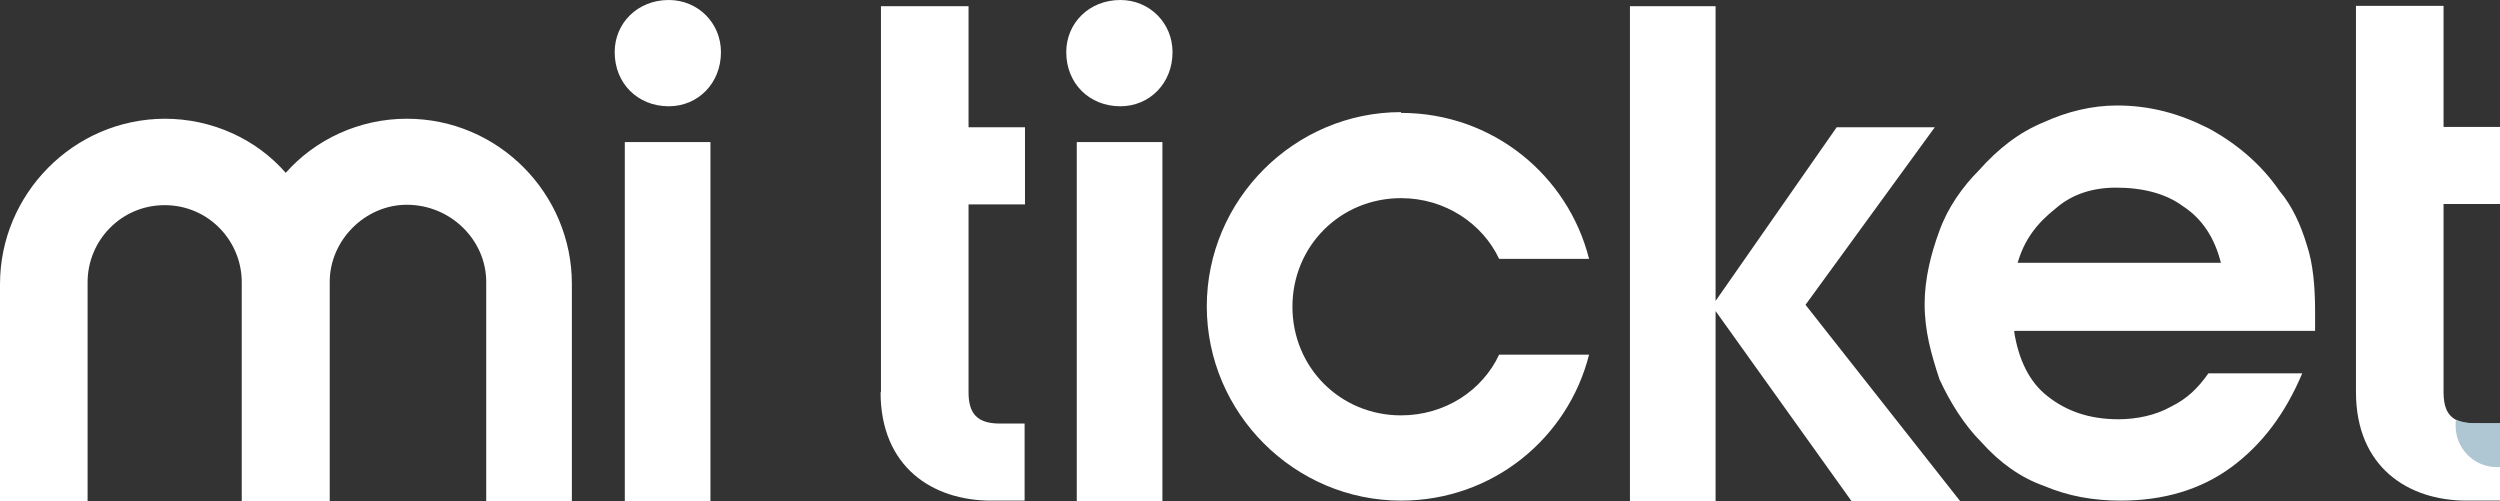 <?xml version="1.0" encoding="UTF-8"?><svg id="uuid-3f3d2aa2-6acd-4e24-ad81-f2e9ef865658" xmlns="http://www.w3.org/2000/svg" viewBox="0 0 64.22 12.87"><rect x="0" y="0" width="64.22" height="12.87" fill="#333333" stroke="none"/><defs><style>.uuid-ccc42e9e-0b07-49be-93fd-cc0b94d21256{fill:#aec7d3;}.uuid-ccc42e9e-0b07-49be-93fd-cc0b94d21256,.uuid-3e07ab95-3fa5-4306-8fd7-d59343f652c9{stroke-width:0px;}.uuid-3e07ab95-3fa5-4306-8fd7-d59343f652c9{fill:#fff;}</style></defs><path class="uuid-3e07ab95-3fa5-4306-8fd7-d59343f652c9" d="m57.05,6.75c-.16-.64-.48-1.13-.97-1.45-.43-.32-1.02-.48-1.72-.48-.59,0-1.13.16-1.56.54-.48.38-.8.8-.97,1.39h5.2Zm-5.31,1.77c.11.7.38,1.29.86,1.66.48.38,1.07.59,1.82.59.48,0,.97-.11,1.34-.32.43-.21.7-.48.97-.86h2.41c-.43,1.02-1.02,1.82-1.82,2.41-.8.59-1.77.86-2.84.86-.7,0-1.34-.11-1.98-.38-.59-.21-1.13-.59-1.61-1.13-.43-.43-.8-1.02-1.07-1.61-.21-.64-.38-1.23-.38-1.93,0-.64.16-1.29.38-1.88.21-.59.59-1.13,1.02-1.56.48-.54,1.02-.97,1.66-1.23.59-.27,1.23-.43,1.88-.43.86,0,1.61.21,2.36.59.7.38,1.34.91,1.82,1.61.32.38.54.86.7,1.39.16.48.21,1.07.21,1.72v.48h-7.72Z"/><path class="uuid-3e07ab95-3fa5-4306-8fd7-d59343f652c9" d="m27.66,12.87V3.65h2.2v9.23h-2.2ZM28.78,0c.75,0,1.34.59,1.34,1.34,0,.8-.59,1.39-1.34,1.39-.8,0-1.39-.59-1.39-1.39C27.39.59,27.98,0,28.78,0Z"/><path class="uuid-3e07ab95-3fa5-4306-8fd7-d59343f652c9" d="m16.05,12.87V3.65h2.2v9.23h-2.2Zm1.13-12.87c.75,0,1.34.59,1.34,1.34,0,.8-.59,1.39-1.34,1.39-.8,0-1.39-.59-1.39-1.39,0-.75.59-1.34,1.39-1.34Z"/><polygon class="uuid-3e07ab95-3fa5-4306-8fd7-d59343f652c9" points="44.07 12.87 41.87 12.87 41.87 .16 44.07 .16 44.07 7.73 47.18 3.27 49.7 3.27 46.38 7.83 50.35 12.87 47.56 12.87 44.07 7.99 44.07 12.87"/><path class="uuid-3e07ab95-3fa5-4306-8fd7-d59343f652c9" d="m62.77,5.25v4.83c0,.35.09.59.33.71.12.06.28.09.48.09h.64v1.98h-.86c-1.5,0-2.84-.86-2.84-2.79V.15h2.25v3.11h1.45v1.98h-1.45Z"/><path class="uuid-3e07ab95-3fa5-4306-8fd7-d59343f652c9" d="m22.63,10.08V.16h2.25v3.11h1.45v1.98h-1.45v4.83c0,.54.22.8.8.8h.64v1.98h-.86c-1.5,0-2.84-.86-2.84-2.79Z"/><path class="uuid-3e07ab95-3fa5-4306-8fd7-d59343f652c9" d="m35.99,2.9c2.36,0,4.29,1.61,4.83,3.75h-2.31c-.43-.91-1.39-1.56-2.52-1.56-1.56,0-2.79,1.23-2.79,2.79s1.23,2.79,2.79,2.79c1.13,0,2.09-.64,2.52-1.56h2.31c-.54,2.14-2.47,3.75-4.83,3.75-2.74,0-4.99-2.25-4.99-4.99s2.25-4.99,4.99-4.99Z"/><path class="uuid-3e07ab95-3fa5-4306-8fd7-d59343f652c9" d="m8.47,12.87v-5.63c0-1.07.91-1.98,1.98-1.98,1.13,0,2.04.91,2.04,1.98v5.63h2.2v-5.58c0-2.31-1.88-4.24-4.24-4.24-1.23,0-2.36.54-3.11,1.39-.75-.86-1.88-1.39-3.11-1.39C1.88,3.06,0,4.99,0,7.3v5.58h2.25v-5.63c0-1.07.86-1.98,1.98-1.98s1.98.91,1.98,1.98v5.63h2.25Z"/><path class="uuid-ccc42e9e-0b07-49be-93fd-cc0b94d21256" d="m64.22,10.88v1.12s-.05,0-.08,0c-.58,0-1.06-.47-1.06-1.06,0-.06,0-.11.01-.16.12.06.28.09.48.09h.64Z"/></svg>